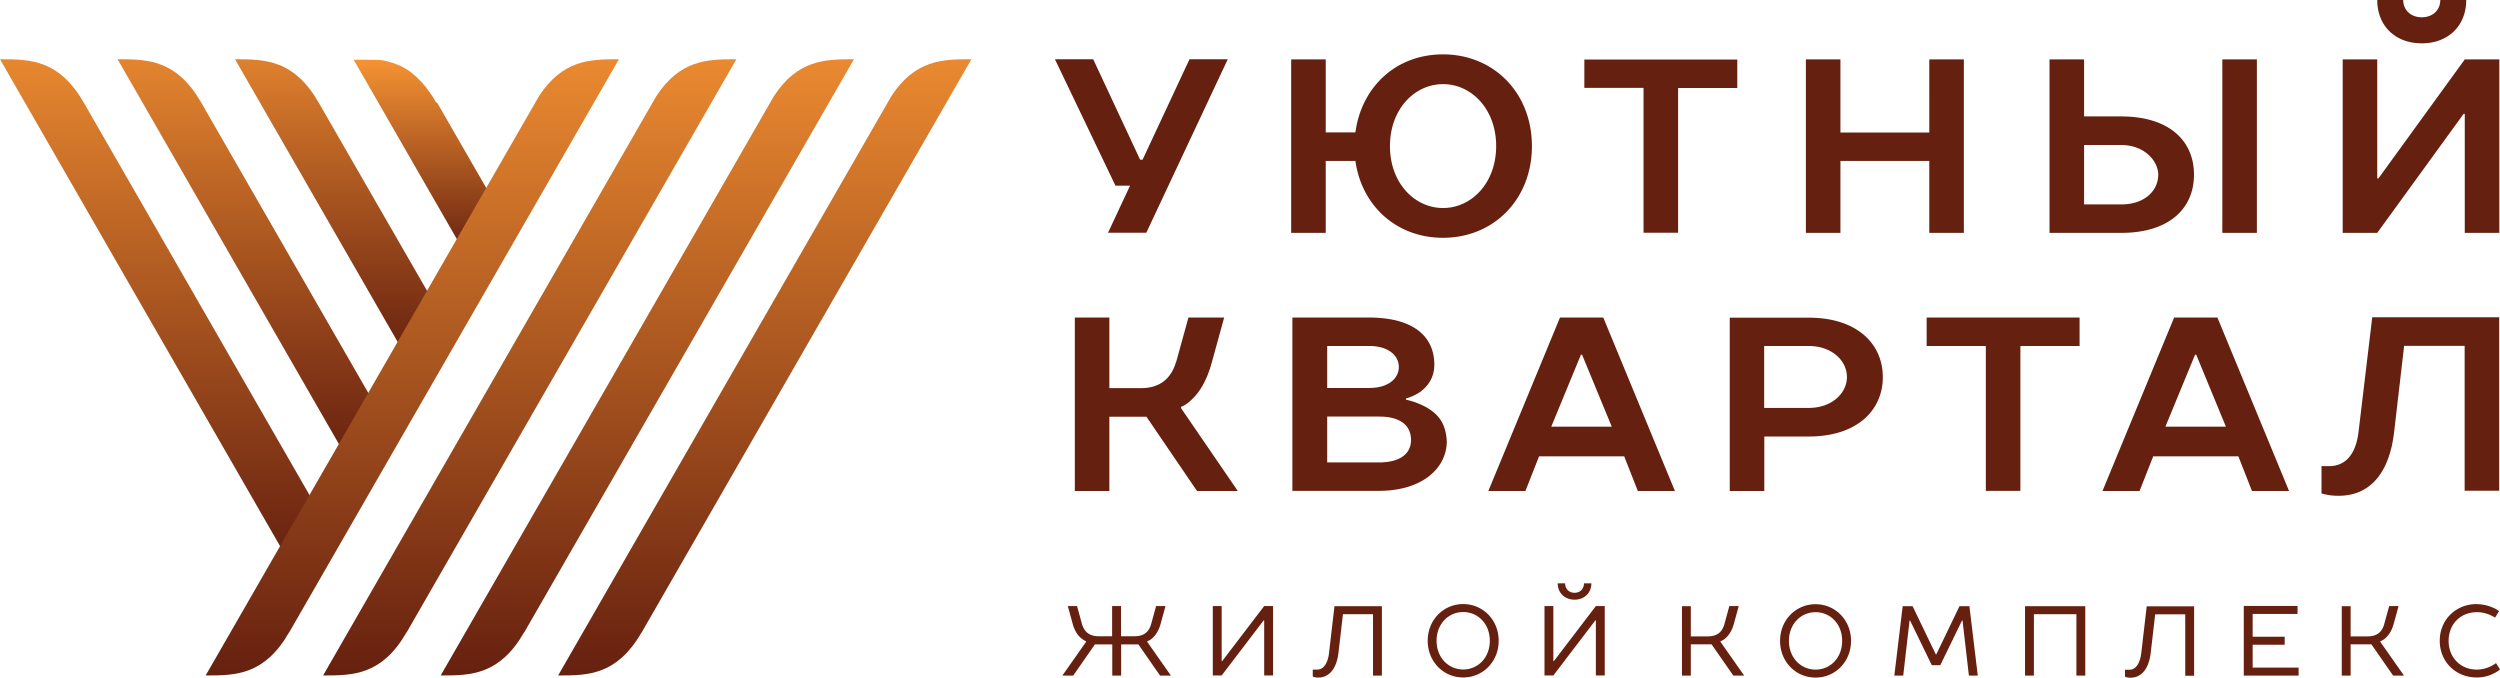 <svg xmlns="http://www.w3.org/2000/svg" width="166" height="45" fill="none" viewBox="0 0 166 45"><path fill="#66200F" d="M160.804 1.147c-.739 0-1.231-.494-1.231-1.147h-1.724c0 1.695 1.179 2.877 2.955 2.877s2.954-1.182 2.954-2.877h-1.723c0 .662-.493 1.147-1.231 1.147Zm-2.955 14.316 5.733-7.9h.079v7.9h2.295V3.945h-2.295l-5.732 7.9h-.08v-7.9h-2.294v11.518h2.294Zm-7.992-11.518h-2.295v11.518h2.295V3.945Zm-9.012 11.518c3.209 0 4.836-1.633 4.836-3.866s-1.627-3.866-4.836-3.866h-2.462V3.945h-2.295v11.518h4.757Zm2.462-3.866c0 1.068-.906 1.977-2.462 1.977h-2.462V9.629h2.462c1.556 0 2.462 1.068 2.462 1.977v-.009Zm-15.202-7.652V8.8h-5.9V3.945h-2.295v11.518h2.295v-4.775h5.9v4.775h2.295V3.945h-2.295Zm-22.904 0v1.889h3.93v9.62h2.295V5.843h3.93v-1.89h-10.164l.009-.008ZM92.294 9.7c0-2.454 1.635-4.113 3.525-4.113s3.526 1.659 3.526 4.113c0 2.453-1.635 4.112-3.526 4.112-1.89 0-3.526-1.659-3.526-4.112Zm9.425 0c0-3.54-2.541-6.09-5.9-6.09-3.183 0-5.425 2.224-5.82 5.18h-1.97V3.945h-2.295v11.518h2.295v-4.775H90c.395 2.877 2.637 5.101 5.82 5.101 3.359 0 5.9-2.55 5.9-6.09Zm-28.144 5.754h2.54l5.408-11.518h-2.541L75.869 10.6h-.167L72.59 3.936h-2.541l4.018 8.394h.967l-1.46 3.124ZM157.515 21.084l-.905 7.564c-.185 1.58-.906 2.304-1.97 2.304h-.492v1.809c.097.035.211.062.325.08.194.052.493.079.818.079 1.987 0 3.359-1.386 3.684-4.28l.659-5.676h4.018v9.62h2.295V21.067h-8.44l.008.017Zm-11.764 2.472h.079l1.97 4.774h-4.018l1.969-4.774Zm1.477-2.472h-2.866l-4.757 11.518h2.462l.906-2.303h5.653l.906 2.303h2.462l-4.757-11.517h-.009Zm-19.299 0v1.89h3.93v9.62h2.295v-9.62h3.93v-1.89H127.92h.009Zm-7.834 1.89c1.556 0 2.541.988 2.541 2.056s-.985 2.056-2.541 2.056h-2.954v-4.113h2.954Zm-5.24-1.89v11.518h2.295v-3.618h2.954c3.191 0 4.915-1.73 4.915-3.946 0-2.215-1.724-3.945-4.915-3.945h-5.24l-.009-.009Zm-9.883 2.472h.079l1.97 4.774h-4.018l1.969-4.774Zm1.477-2.472h-2.866l-4.757 11.518h2.462l.906-2.303h5.653l.906 2.303h2.462l-4.757-11.517h-.009Zm-18.323 4.687v-2.798h2.787c1.31 0 1.97.662 1.97 1.395 0 .732-.66 1.394-1.97 1.394h-2.787v.009Zm3.438 1.889c1.495 0 2.128.644 2.128 1.562 0 .838-.642 1.483-2.128 1.483h-3.438V27.66h3.438Zm-5.733 4.933h5.715c2.963 0 4.52-1.562 4.52-3.292-.062-1.165-.528-1.774-1.346-2.25a5.015 5.015 0 0 0-1.363-.512v-.08c.343-.097.669-.247.95-.44.457-.345.932-.892.932-1.81 0-1.81-1.31-3.125-4.344-3.125h-5.081v11.518l.017-.009Zm-7.746-8.552c-.281.989-.985 1.73-2.295 1.73h-2.128v-4.687h-2.294v11.518h2.294V27.67h2.462l3.359 4.933h2.708l-3.772-5.507v-.08c.264-.097.51-.282.756-.53.44-.414.95-1.164 1.293-2.435l.817-2.966h-2.373l-.818 2.966-.009-.009ZM164.461 40.11c-1.407 0-2.462 1.051-2.462 2.437 0 1.385 1.047 2.436 2.462 2.436.475 0 .835-.124 1.126-.265.158-.08.299-.168.413-.265l-.264-.424c-.105.08-.22.15-.352.212-.228.115-.554.22-.923.22-1.073 0-1.873-.794-1.873-1.906 0-1.112.792-1.906 1.873-1.906.352 0 .633.08.862.177.123.061.246.114.351.185l.264-.433a1.79 1.79 0 0 0-.404-.229 2.659 2.659 0 0 0-1.073-.23m-6.146 1.316c-.14.503-.457.82-1.099.82h-1.134v-2.003h-.589v4.607h.589v-2.074h1.38l1.442 2.074h.721l-1.574-2.242v-.035c.115-.044.238-.115.352-.22.185-.168.405-.45.537-.936l.325-1.183h-.624l-.326 1.183v.009Zm-9.328 3.424h3.64v-.53h-3.051v-1.518h2.127v-.53h-2.127v-1.517h2.98v-.53h-3.569v4.625Zm-6.445-4.607-.361 3.098c-.088.785-.422 1.12-.782 1.12h-.299v.46s.061.026.088.035c.061.017.158.035.272.035.686 0 1.214-.53 1.346-1.641l.298-2.569h1.996v4.078h.589V40.26h-3.147v-.01Zm-8.08 0v4.607h.589v-4.078h2.822v4.078h.589v-4.607h-4Zm-5.628 3.919 1.442-2.966h.036l.422 3.654h.589l-.554-4.607h-.66l-1.538 3.195h-.035l-1.539-3.195h-.66l-.554 4.607h.59l.422-3.654h.035l1.442 2.966h.562Zm-8.282.82c1.31 0 2.356-1.05 2.356-2.436 0-1.385-1.046-2.435-2.356-2.435-1.31 0-2.356 1.05-2.356 2.435 0 1.386 1.046 2.436 2.356 2.436Zm0-.53c-.985 0-1.767-.794-1.767-1.906 0-1.112.782-1.906 1.767-1.906.985 0 1.767.786 1.767 1.906 0 1.121-.782 1.907-1.767 1.907Zm-6.049-3.026c-.141.503-.457.82-1.099.82h-1.134v-2.003h-.589v4.607h.589v-2.074h1.38l1.442 2.074h.721l-1.574-2.242v-.035c.114-.044.238-.115.352-.22.184-.168.404-.45.536-.936l.325-1.183h-.624l-.325 1.183v.009Zm-9.953-1.616c.659 0 1.117-.459 1.117-1.085h-.493c0 .37-.255.627-.624.627s-.624-.256-.624-.627h-.493c0 .627.457 1.085 1.117 1.085Zm-1.407 4.078v-3.654h-.589v4.607h.589l2.787-3.654h.035v3.654h.59v-4.607h-.59l-2.787 3.654h-.035Zm-5.987 1.086c1.31 0 2.356-1.05 2.356-2.436s-1.046-2.436-2.356-2.436c-1.31 0-2.357 1.05-2.357 2.436 0 1.385 1.046 2.436 2.356 2.436Zm0-.53c-.985 0-1.768-.794-1.768-1.906 0-1.112.783-1.907 1.767-1.907.985 0 1.768.786 1.768 1.907 0 1.12-.783 1.906-1.767 1.906Zm-8.547-4.21-.36 3.098c-.088.785-.422 1.12-.783 1.12h-.299v.46s.062.026.088.035c.062.018.159.035.273.035.686 0 1.213-.53 1.345-1.641l.299-2.569h1.996v4.078h.589v-4.607h-3.148v-.009Zm-7.49 3.654v-3.654h-.59v4.607h.59l2.786-3.654h.036v3.654h.589v-4.607h-.59l-2.787 3.654h-.035Zm-9.593-3.654h-.624l.325 1.183c.132.476.334.759.545.935.114.097.22.168.343.22v.036L70.54 44.86h.721l1.442-2.074h1.152v2.074h.589v-2.074h1.143l1.442 2.074h.72l-1.573-2.242v-.035c.114-.044.237-.115.352-.22.184-.168.404-.45.536-.936l.325-1.183h-.624l-.325 1.183c-.141.503-.457.82-1.1.82h-.905v-2.003h-.59v2.003h-.905c-.633 0-.958-.326-1.099-.82l-.325-1.183h.009Z"/><path fill="url(#a)" d="m28.953 6.792-.079-.132-.07-.124-.08-.123a1.27 1.27 0 0 0-.079-.115s-.052-.08-.079-.115l-.079-.115-.079-.106-.061-.079-.018-.027-.07-.097-.07-.079-.018-.018-.07-.088-.08-.097-.061-.062-.027-.026-.044-.044-.044-.045-.035-.035-.044-.044-.035-.035-.044-.044-.044-.045-.035-.035-.07-.053h-.01l-.07-.07h-.008l-.062-.062-.026-.018-.044-.035-.044-.035-.035-.027-.044-.035-.044-.027-.035-.026-.053-.035-.035-.018-.044-.027-.044-.026-.053-.035h-.026l-.053-.045-.044-.017-.044-.027-.035-.017-.053-.027-.026-.017-.053-.027-.044-.018-.044-.017-.053-.018-.035-.018-.053-.017-.035-.018-.044-.017-.044-.018h-.035l-.053-.027-.044-.017h-.035l-.053-.027h-.044l-.044-.026h-.044l-.043-.027h-.044l-.044-.026h-.035l-.053-.018h-.035l-.062-.017h-.026l-.053-.018h-.044l-.018-.009h-.07v-.009h-.062l-.008-.009h-.053l-.027-.008h-.623l-.168-.01H23.484l7.51 13.054 1.925-3.442-3.887-6.752-.079-.035Z"/><path fill="url(#b)" d="M21.154 6.803c-1.626-2.824-3.543-2.868-5.46-2.868h-.088l11.466 19.928 1.925-3.442-7.843-13.618Z"/><path fill="url(#c)" d="M13.356 6.803c-1.627-2.824-3.544-2.868-5.46-2.868h-.088l15.421 26.812 1.926-3.442-11.8-20.502Z"/><path fill="url(#d)" d="M5.557 6.803C3.93 3.979 2.013 3.935.087 3.935H0l19.378 33.688 1.926-3.442L5.557 6.803Z"/><path fill="url(#e)" d="M42.599 42.009 64.5 3.935h-.106c-1.82 0-3.631.044-5.205 2.444L37.06 44.851h.087c1.917 0 3.825-.044 5.443-2.842h.009Z"/><path fill="url(#f)" d="M34.809 41.991 56.702 3.935h-.106c-1.82 0-3.631.044-5.205 2.444l-22.13 38.472h.088c1.916 0 3.833-.044 5.45-2.86h.01Z"/><path fill="url(#g)" d="M27.001 41.991 48.894 3.935h-.105c-1.82 0-3.632.044-5.206 2.444l-22.13 38.472h.088c1.917 0 3.834-.044 5.451-2.86h.01Z"/><path fill="url(#h)" d="M19.202 41.991 41.095 3.935h-.105c-1.82 0-3.632.044-5.197 2.444L13.655 44.851h.088c1.917 0 3.834-.044 5.451-2.86h.01Z"/><defs><linearGradient id="a" x1="28.127" x2="28.127" y1="3.932" y2="16.986" gradientUnits="userSpaceOnUse"><stop stop-color="#F69333"/><stop offset="1" stop-color="#66200F"/></linearGradient><linearGradient id="b" x1="22.297" x2="22.297" y1="-.002" y2="23.863" gradientUnits="userSpaceOnUse"><stop stop-color="#F69333"/><stop offset="1" stop-color="#66200F"/></linearGradient><linearGradient id="c" x1="16.477" x2="16.477" y1="-.002" y2="30.747" gradientUnits="userSpaceOnUse"><stop stop-color="#F69333"/><stop offset="1" stop-color="#66200F"/></linearGradient><linearGradient id="d" x1="10.648" x2="10.648" y1="-.002" y2="37.623" gradientUnits="userSpaceOnUse"><stop stop-color="#F69333"/><stop offset="1" stop-color="#66200F"/></linearGradient><linearGradient id="e" x1="50.785" x2="50.785" y1="-.002" y2="44.851" gradientUnits="userSpaceOnUse"><stop stop-color="#F69333"/><stop offset="1" stop-color="#66200F"/></linearGradient><linearGradient id="f" x1="42.977" x2="42.977" y1="-.002" y2="44.851" gradientUnits="userSpaceOnUse"><stop stop-color="#F69333"/><stop offset="1" stop-color="#66200F"/></linearGradient><linearGradient id="g" x1="35.178" x2="35.178" y1="-.002" y2="44.851" gradientUnits="userSpaceOnUse"><stop stop-color="#F69333"/><stop offset="1" stop-color="#66200F"/></linearGradient><linearGradient id="h" x1="27.37" x2="27.37" y1="-.002" y2="44.851" gradientUnits="userSpaceOnUse"><stop stop-color="#F69333"/><stop offset="1" stop-color="#66200F"/></linearGradient></defs></svg>